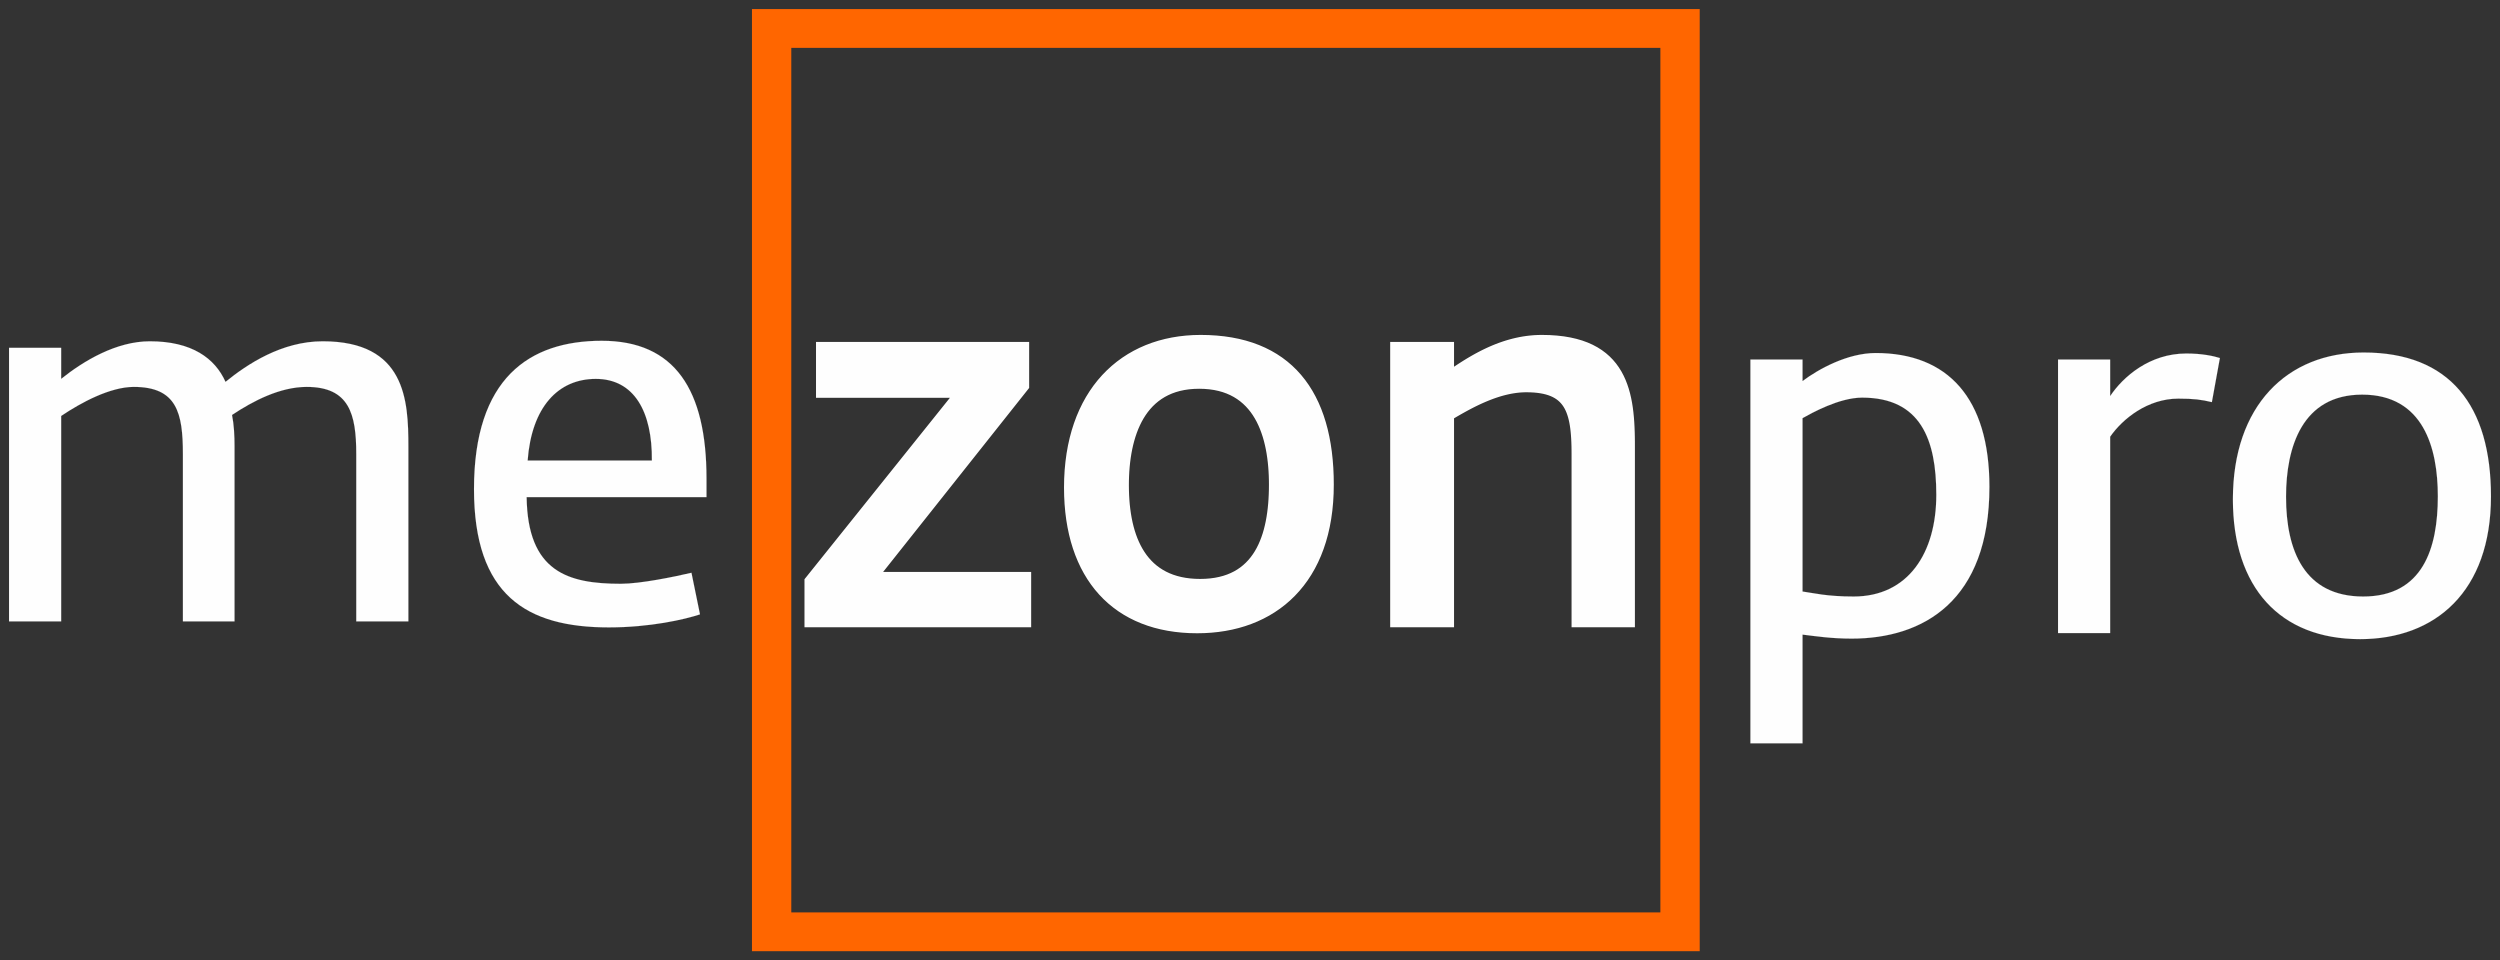 <?xml version="1.0" encoding="UTF-8"?> <svg xmlns="http://www.w3.org/2000/svg" viewBox="6191.043 4978.479 276.272 106.119"><rect x="6191.043" y="4978.479" width="276.272" height="106.119" fill="#333333" stroke="none"/><path fill="#FEFEFE" stroke="none" fill-opacity="1" stroke-width="1" stroke-opacity="1" clip-rule="evenodd" text-rendering="geometricprecision" fill-rule="nonzero" id="tSvg11300eba0b7" d="M 6384.479 5060.624 C 6386.399 5060.624 6388.318 5060.624 6390.238 5060.624 C 6390.238 5056.618 6390.238 5052.613 6390.238 5048.608 C 6391.623 5048.774 6393.394 5049.051 6395.664 5049.051 C 6403.582 5049.051 6410.89 5044.898 6410.89 5032.274 C 6410.89 5022.475 6406.295 5017.492 6398.322 5017.492 C 6395.221 5017.492 6392.009 5019.263 6390.238 5020.591 C 6390.238 5019.798 6390.238 5019.004 6390.238 5018.211 C 6388.318 5018.211 6386.399 5018.211 6384.479 5018.211C 6384.479 5032.349 6384.479 5046.486 6384.479 5060.624Z M 6395.886 5044.401 C 6392.896 5044.401 6391.455 5044.013 6390.238 5043.847 C 6390.238 5037.461 6390.238 5031.075 6390.238 5024.689 C 6391.234 5024.135 6394.279 5022.418 6396.827 5022.418 C 6403.305 5022.418 6405.022 5027.07 6405.022 5033.161C 6405.022 5039.583 6401.921 5044.401 6395.886 5044.401Z M 6418.475 5048.442 C 6420.395 5048.442 6422.315 5048.442 6424.234 5048.442 C 6424.234 5041.207 6424.234 5033.973 6424.234 5026.738 C 6425.619 5024.745 6428.387 5022.529 6431.765 5022.529 C 6433.481 5022.529 6434.312 5022.64 6435.474 5022.917 C 6435.769 5021.293 6436.065 5019.669 6436.36 5018.044 C 6435.64 5017.823 6434.422 5017.546 6432.65 5017.546 C 6428.609 5017.546 6425.674 5020.094 6424.234 5022.253 C 6424.234 5020.905 6424.234 5019.558 6424.234 5018.211 C 6422.315 5018.211 6420.395 5018.211 6418.475 5018.211C 6418.475 5028.288 6418.475 5038.365 6418.475 5048.442Z M 6451.863 5049.107 C 6460.169 5049.107 6466.315 5043.847 6466.315 5033.326 C 6466.315 5023.304 6461.774 5017.435 6452.251 5017.435 C 6443.779 5017.435 6437.799 5023.304 6437.799 5033.658C 6437.799 5043.404 6443.004 5049.107 6451.863 5049.107Z M 6452.196 5044.401 C 6445.717 5044.401 6443.669 5039.361 6443.669 5033.382 C 6443.669 5027.901 6445.44 5022.087 6452.085 5022.087 C 6458.839 5022.087 6460.446 5027.956 6460.446 5033.326C 6460.446 5039.084 6458.785 5044.401 6452.196 5044.401Z"></path><path fill="none" stroke="#FEFEFE" fill-opacity="1" stroke-width="0.008" stroke-opacity="1" clip-rule="evenodd" stroke-miterlimit="22.926" text-rendering="geometricprecision" id="tSvgb2c2238edc" fill-rule="nonzero" d="M 6384.479 5060.624 C 6386.399 5060.624 6388.318 5060.624 6390.238 5060.624 C 6390.238 5056.618 6390.238 5052.613 6390.238 5048.608 C 6391.623 5048.774 6393.394 5049.051 6395.664 5049.051 C 6403.582 5049.051 6410.89 5044.898 6410.89 5032.274 C 6410.89 5022.475 6406.295 5017.492 6398.322 5017.492 C 6395.221 5017.492 6392.009 5019.263 6390.238 5020.591 C 6390.238 5019.798 6390.238 5019.004 6390.238 5018.211 C 6388.318 5018.211 6386.399 5018.211 6384.479 5018.211C 6384.479 5032.349 6384.479 5046.486 6384.479 5060.624Z M 6395.886 5044.401 C 6392.896 5044.401 6391.455 5044.013 6390.238 5043.847 C 6390.238 5037.461 6390.238 5031.075 6390.238 5024.689 C 6391.234 5024.135 6394.279 5022.418 6396.827 5022.418 C 6403.305 5022.418 6405.022 5027.07 6405.022 5033.161C 6405.022 5039.583 6401.921 5044.401 6395.886 5044.401Z M 6418.475 5048.442 C 6420.395 5048.442 6422.315 5048.442 6424.234 5048.442 C 6424.234 5041.207 6424.234 5033.973 6424.234 5026.738 C 6425.619 5024.745 6428.387 5022.529 6431.765 5022.529 C 6433.481 5022.529 6434.312 5022.64 6435.474 5022.917 C 6435.769 5021.293 6436.065 5019.669 6436.36 5018.044 C 6435.64 5017.823 6434.422 5017.546 6432.65 5017.546 C 6428.609 5017.546 6425.674 5020.094 6424.234 5022.253 C 6424.234 5020.905 6424.234 5019.558 6424.234 5018.211 C 6422.315 5018.211 6420.395 5018.211 6418.475 5018.211C 6418.475 5028.288 6418.475 5038.365 6418.475 5048.442Z M 6451.863 5049.107 C 6460.169 5049.107 6466.315 5043.847 6466.315 5033.326 C 6466.315 5023.304 6461.774 5017.435 6452.251 5017.435 C 6443.779 5017.435 6437.799 5023.304 6437.799 5033.658C 6437.799 5043.404 6443.004 5049.107 6451.863 5049.107Z M 6452.196 5044.401 C 6445.717 5044.401 6443.669 5039.361 6443.669 5033.382 C 6443.669 5027.901 6445.44 5022.087 6452.085 5022.087 C 6458.839 5022.087 6460.446 5027.956 6460.446 5033.326C 6460.446 5039.084 6458.785 5044.401 6452.196 5044.401Z"></path><path fill="#FF6600" stroke="none" fill-opacity="1" stroke-width="1" stroke-opacity="1" clip-rule="evenodd" text-rendering="geometricprecision" fill-rule="nonzero" id="tSvg1834c71f17e" d="M 6376.702 4983.772 C 6343.24 4983.772 6309.778 4983.772 6276.315 4983.772 C 6276.315 4982.341 6276.315 4980.91 6276.315 4979.479 C 6309.778 4979.479 6343.24 4979.479 6376.702 4979.479 C 6377.427 4980.194 6378.151 4980.91 6378.876 4981.626C 6378.151 4982.341 6377.427 4983.057 6376.702 4983.772Z M 6376.702 4979.479 C 6377.427 4979.479 6378.151 4979.479 6378.876 4979.479 C 6378.876 4980.194 6378.876 4980.91 6378.876 4981.626C 6378.151 4980.91 6377.427 4980.194 6376.702 4979.479Z M 6374.529 5081.451 C 6374.529 5048.176 6374.529 5014.901 6374.529 4981.626 C 6375.978 4981.626 6377.427 4981.626 6378.876 4981.626 C 6378.876 5014.901 6378.876 5048.176 6378.876 5081.451 C 6378.151 5082.167 6377.427 5082.882 6376.702 5083.598C 6375.978 5082.882 6375.254 5082.167 6374.529 5081.451Z M 6378.876 5081.451 C 6378.876 5082.167 6378.876 5082.882 6378.876 5083.598 C 6378.151 5083.598 6377.427 5083.598 6376.702 5083.598C 6377.427 5082.882 6378.151 5082.167 6378.876 5081.451Z M 6276.315 5079.304 C 6309.778 5079.304 6343.24 5079.304 6376.702 5079.304 C 6376.702 5080.735 6376.702 5082.167 6376.702 5083.598 C 6343.24 5083.598 6309.778 5083.598 6276.315 5083.598 C 6275.591 5082.882 6274.867 5082.167 6274.142 5081.451C 6274.867 5080.735 6275.591 5080.02 6276.315 5079.304Z M 6276.315 5083.598 C 6275.591 5083.598 6274.867 5083.598 6274.142 5083.598 C 6274.142 5082.882 6274.142 5082.167 6274.142 5081.451C 6274.867 5082.167 6275.591 5082.882 6276.315 5083.598Z M 6278.488 4981.626 C 6278.488 5014.901 6278.488 5048.176 6278.488 5081.451 C 6277.04 5081.451 6275.591 5081.451 6274.142 5081.451 C 6274.142 5048.176 6274.142 5014.901 6274.142 4981.626 C 6274.867 4980.91 6275.591 4980.194 6276.315 4979.479C 6277.04 4980.194 6277.764 4980.91 6278.488 4981.626Z M 6274.142 4981.626 C 6274.142 4980.91 6274.142 4980.194 6274.142 4979.479 C 6274.867 4979.479 6275.591 4979.479 6276.315 4979.479C 6275.591 4980.194 6274.867 4980.91 6274.142 4981.626Z"></path><path fill="#FEFEFE" stroke="none" fill-opacity="1" stroke-width="1" stroke-opacity="1" clip-rule="evenodd" text-rendering="geometricprecision" fill-rule="nonzero" id="tSvg960cb02d85" d="M 6192.043 5047.146 C 6193.963 5047.146 6195.882 5047.146 6197.802 5047.146 C 6197.802 5039.579 6197.802 5032.012 6197.802 5024.446 C 6200.016 5022.95 6203.228 5021.234 6205.83 5021.234 C 6210.592 5021.234 6211.256 5024.113 6211.256 5028.653 C 6211.256 5034.817 6211.256 5040.982 6211.256 5047.146 C 6213.157 5047.146 6215.059 5047.146 6216.96 5047.146 C 6216.96 5040.686 6216.96 5034.227 6216.96 5027.767 C 6216.96 5026.66 6216.904 5025.442 6216.683 5024.335 C 6219.008 5022.784 6221.998 5021.234 6224.933 5021.234 C 6229.639 5021.234 6230.414 5024.224 6230.414 5028.653 C 6230.414 5034.817 6230.414 5040.982 6230.414 5047.146 C 6232.333 5047.146 6234.252 5047.146 6236.172 5047.146 C 6236.172 5040.705 6236.172 5034.264 6236.172 5027.822 C 6236.172 5022.673 6235.84 5016.196 6226.704 5016.196 C 6222.164 5016.196 6218.343 5018.742 6215.964 5020.68 C 6214.8 5018.078 6212.253 5016.196 6207.602 5016.196 C 6203.893 5016.196 6200.293 5018.355 6197.802 5020.348 C 6197.802 5019.204 6197.802 5018.06 6197.802 5016.915 C 6195.882 5016.915 6193.963 5016.915 6192.043 5016.915C 6192.043 5026.992 6192.043 5037.069 6192.043 5047.146Z M 6258.32 5047.811 C 6262.915 5047.811 6266.735 5046.924 6268.397 5046.371 C 6268.083 5044.839 6267.769 5043.307 6267.455 5041.775 C 6265.573 5042.218 6261.808 5042.994 6259.648 5042.994 C 6253.779 5042.994 6249.35 5041.664 6249.239 5033.415 C 6255.865 5033.415 6262.491 5033.415 6269.116 5033.415 C 6269.116 5032.732 6269.116 5032.049 6269.116 5031.366 C 6269.116 5021.566 6265.628 5016.14 6257.545 5016.14 C 6249.516 5016.14 6243.425 5020.292 6243.425 5032.529C 6243.425 5044.267 6249.239 5047.811 6258.32 5047.811Z M 6249.35 5029.373 C 6249.793 5023.449 6252.728 5020.348 6256.88 5020.348 C 6261.144 5020.348 6263.137 5024.002 6263.082 5029.373C 6258.505 5029.373 6253.927 5029.373 6249.35 5029.373Z"></path><path fill="none" stroke="#FEFEFE" fill-opacity="1" stroke-width="0.008" stroke-opacity="1" clip-rule="evenodd" stroke-miterlimit="22.926" text-rendering="geometricprecision" id="tSvgf393b8f3db" fill-rule="nonzero" d="M 6192.043 5047.146 C 6193.963 5047.146 6195.882 5047.146 6197.802 5047.146 C 6197.802 5039.579 6197.802 5032.012 6197.802 5024.446 C 6200.016 5022.95 6203.228 5021.234 6205.83 5021.234 C 6210.592 5021.234 6211.256 5024.113 6211.256 5028.653 C 6211.256 5034.817 6211.256 5040.982 6211.256 5047.146 C 6213.157 5047.146 6215.059 5047.146 6216.96 5047.146 C 6216.96 5040.686 6216.96 5034.227 6216.96 5027.767 C 6216.96 5026.66 6216.904 5025.442 6216.683 5024.335 C 6219.008 5022.784 6221.998 5021.234 6224.933 5021.234 C 6229.639 5021.234 6230.414 5024.224 6230.414 5028.653 C 6230.414 5034.817 6230.414 5040.982 6230.414 5047.146 C 6232.333 5047.146 6234.252 5047.146 6236.172 5047.146 C 6236.172 5040.705 6236.172 5034.264 6236.172 5027.822 C 6236.172 5022.673 6235.84 5016.196 6226.704 5016.196 C 6222.164 5016.196 6218.343 5018.742 6215.964 5020.68 C 6214.8 5018.078 6212.253 5016.196 6207.602 5016.196 C 6203.893 5016.196 6200.293 5018.355 6197.802 5020.348 C 6197.802 5019.204 6197.802 5018.06 6197.802 5016.915 C 6195.882 5016.915 6193.963 5016.915 6192.043 5016.915C 6192.043 5026.992 6192.043 5037.069 6192.043 5047.146Z M 6258.32 5047.811 C 6262.915 5047.811 6266.735 5046.924 6268.397 5046.371 C 6268.083 5044.839 6267.769 5043.307 6267.455 5041.775 C 6265.573 5042.218 6261.808 5042.994 6259.648 5042.994 C 6253.779 5042.994 6249.35 5041.664 6249.239 5033.415 C 6255.865 5033.415 6262.491 5033.415 6269.116 5033.415 C 6269.116 5032.732 6269.116 5032.049 6269.116 5031.366 C 6269.116 5021.566 6265.628 5016.14 6257.545 5016.14 C 6249.516 5016.14 6243.425 5020.292 6243.425 5032.529C 6243.425 5044.267 6249.239 5047.811 6258.32 5047.811Z M 6249.35 5029.373 C 6249.793 5023.449 6252.728 5020.348 6256.88 5020.348 C 6261.144 5020.348 6263.137 5024.002 6263.082 5029.373C 6258.505 5029.373 6253.927 5029.373 6249.35 5029.373Z"></path><path fill="#FEFEFE" stroke="none" fill-opacity="1" stroke-width="1" stroke-opacity="1" clip-rule="evenodd" text-rendering="geometricprecision" fill-rule="nonzero" id="tSvga5651e1868" d="M 6280.594 5047.146 C 6288.512 5047.146 6296.43 5047.146 6304.347 5047.146 C 6304.347 5045.54 6304.347 5043.935 6304.347 5042.329 C 6298.663 5042.329 6292.978 5042.329 6287.294 5042.329 C 6292.904 5035.26 6298.515 5028.191 6304.125 5021.123 C 6304.125 5019.72 6304.125 5018.318 6304.125 5016.915 C 6296.706 5016.915 6289.287 5016.915 6281.868 5016.915 C 6281.868 5018.539 6281.868 5020.163 6281.868 5021.787 C 6287.036 5021.787 6292.203 5021.787 6297.371 5021.787 C 6291.779 5028.764 6286.186 5035.74 6280.594 5042.717C 6280.594 5044.193 6280.594 5045.67 6280.594 5047.146Z M 6323.339 5047.811 C 6331.645 5047.811 6337.79 5042.551 6337.79 5032.031 C 6337.79 5022.008 6333.25 5016.14 6323.726 5016.14 C 6315.254 5016.14 6309.275 5022.008 6309.275 5032.363C 6309.275 5042.108 6314.48 5047.811 6323.339 5047.811Z M 6323.672 5043.105 C 6317.193 5043.105 6315.145 5038.066 6315.145 5032.086 C 6315.145 5026.605 6316.916 5020.791 6323.561 5020.791 C 6330.315 5020.791 6331.921 5026.66 6331.921 5032.031C 6331.921 5037.788 6330.26 5043.105 6323.672 5043.105Z M 6345.319 5047.146 C 6347.239 5047.146 6349.159 5047.146 6351.078 5047.146 C 6351.078 5039.542 6351.078 5031.938 6351.078 5024.335 C 6353.237 5023.061 6356.449 5021.179 6359.716 5021.179 C 6364.588 5021.179 6365.363 5023.725 6365.363 5028.653 C 6365.363 5034.817 6365.363 5040.982 6365.363 5047.146 C 6367.264 5047.146 6369.165 5047.146 6371.066 5047.146 C 6371.066 5040.705 6371.066 5034.264 6371.066 5027.822 C 6371.066 5022.119 6370.512 5016.14 6361.432 5016.14 C 6357.113 5016.14 6353.625 5018.465 6351.078 5020.237 C 6351.078 5019.13 6351.078 5018.023 6351.078 5016.915 C 6349.159 5016.915 6347.239 5016.915 6345.319 5016.915C 6345.319 5026.992 6345.319 5037.069 6345.319 5047.146Z"></path><path fill="#FEFEFE" stroke="none" fill-opacity="1" stroke-width="1" stroke-opacity="1" clip-rule="evenodd" text-rendering="geometricprecision" id="tSvg13287863b45" fill-rule="nonzero" d="M 6304.347 5047.795 C 6296.43 5047.795 6288.512 5047.795 6280.594 5047.795 C 6280.594 5047.362 6280.594 5046.93 6280.594 5046.497 C 6288.512 5046.497 6296.43 5046.497 6304.347 5046.497 C 6304.564 5046.713 6304.78 5046.93 6304.996 5047.146C 6304.78 5047.362 6304.564 5047.579 6304.347 5047.795Z M 6304.996 5047.146 C 6304.996 5047.362 6304.996 5047.579 6304.996 5047.795 C 6304.78 5047.795 6304.564 5047.795 6304.347 5047.795C 6304.564 5047.579 6304.78 5047.362 6304.996 5047.146Z M 6304.996 5042.329 C 6304.996 5043.935 6304.996 5045.54 6304.996 5047.146 C 6304.564 5047.146 6304.131 5047.146 6303.698 5047.146 C 6303.698 5045.54 6303.698 5043.935 6303.698 5042.329 C 6303.915 5042.113 6304.131 5041.896 6304.347 5041.68C 6304.564 5041.896 6304.78 5042.113 6304.996 5042.329Z M 6304.347 5041.68 C 6304.564 5041.68 6304.78 5041.68 6304.996 5041.68 C 6304.996 5041.896 6304.996 5042.113 6304.996 5042.329C 6304.78 5042.113 6304.564 5041.896 6304.347 5041.68Z M 6287.294 5041.68 C 6292.978 5041.68 6298.663 5041.68 6304.347 5041.68 C 6304.347 5042.113 6304.347 5042.545 6304.347 5042.978 C 6298.663 5042.978 6292.978 5042.978 6287.294 5042.978 C 6287.124 5042.627 6286.955 5042.276 6286.785 5041.925C 6286.955 5041.844 6287.124 5041.762 6287.294 5041.68Z M 6287.294 5042.978 C 6286.846 5042.978 6286.398 5042.978 6285.95 5042.978 C 6286.228 5042.627 6286.507 5042.276 6286.785 5041.925C 6286.955 5042.276 6287.124 5042.627 6287.294 5042.978Z M 6304.634 5021.526 C 6299.023 5028.595 6293.413 5035.664 6287.802 5042.733 C 6287.463 5042.464 6287.124 5042.195 6286.785 5041.925 C 6292.396 5034.857 6298.006 5027.788 6303.617 5020.719 C 6304.003 5020.854 6304.389 5020.988 6304.774 5021.123C 6304.728 5021.257 6304.681 5021.392 6304.634 5021.526Z M 6304.774 5021.123 C 6304.774 5021.198 6304.774 5021.274 6304.774 5021.349 C 6304.728 5021.408 6304.681 5021.467 6304.634 5021.526C 6304.681 5021.392 6304.728 5021.257 6304.774 5021.123Z M 6304.774 5016.915 C 6304.774 5018.318 6304.774 5019.72 6304.774 5021.123 C 6304.342 5021.123 6303.909 5021.123 6303.476 5021.123 C 6303.476 5019.72 6303.476 5018.318 6303.476 5016.915 C 6303.693 5016.699 6303.909 5016.483 6304.125 5016.266C 6304.342 5016.483 6304.558 5016.699 6304.774 5016.915Z M 6304.125 5016.266 C 6304.342 5016.266 6304.558 5016.266 6304.774 5016.266 C 6304.774 5016.483 6304.774 5016.699 6304.774 5016.915C 6304.558 5016.699 6304.342 5016.483 6304.125 5016.266Z M 6281.868 5016.266 C 6289.287 5016.266 6296.706 5016.266 6304.125 5016.266 C 6304.125 5016.699 6304.125 5017.132 6304.125 5017.564 C 6296.706 5017.564 6289.287 5017.564 6281.868 5017.564 C 6281.652 5017.348 6281.435 5017.132 6281.219 5016.915C 6281.435 5016.699 6281.652 5016.483 6281.868 5016.266Z M 6281.219 5016.915 C 6281.219 5016.699 6281.219 5016.483 6281.219 5016.266 C 6281.435 5016.266 6281.652 5016.266 6281.868 5016.266C 6281.652 5016.483 6281.435 5016.699 6281.219 5016.915Z M 6281.219 5021.787 C 6281.219 5020.163 6281.219 5018.539 6281.219 5016.915 C 6281.652 5016.915 6282.084 5016.915 6282.517 5016.915 C 6282.517 5018.539 6282.517 5020.163 6282.517 5021.787 C 6282.301 5022.004 6282.084 5022.22 6281.868 5022.436C 6281.652 5022.22 6281.435 5022.004 6281.219 5021.787Z M 6281.868 5022.436 C 6281.652 5022.436 6281.435 5022.436 6281.219 5022.436 C 6281.219 5022.22 6281.219 5022.004 6281.219 5021.787C 6281.435 5022.004 6281.652 5022.22 6281.868 5022.436Z M 6297.371 5022.436 C 6292.203 5022.436 6287.036 5022.436 6281.868 5022.436 C 6281.868 5022.004 6281.868 5021.571 6281.868 5021.139 C 6287.036 5021.139 6292.203 5021.139 6297.371 5021.139 C 6297.54 5021.49 6297.709 5021.842 6297.878 5022.193C 6297.709 5022.274 6297.54 5022.355 6297.371 5022.436Z M 6297.371 5021.139 C 6297.822 5021.139 6298.273 5021.139 6298.723 5021.139 C 6298.441 5021.49 6298.16 5021.842 6297.878 5022.193C 6297.709 5021.842 6297.54 5021.49 6297.371 5021.139Z M 6280.088 5042.311 C 6285.68 5035.335 6291.272 5028.358 6296.864 5021.382 C 6297.202 5021.652 6297.54 5021.923 6297.878 5022.193 C 6292.285 5029.17 6286.693 5036.146 6281.101 5043.123 C 6280.716 5042.987 6280.33 5042.852 6279.945 5042.717C 6279.993 5042.582 6280.04 5042.446 6280.088 5042.311Z M 6279.945 5042.717 C 6279.945 5042.641 6279.945 5042.565 6279.945 5042.488 C 6279.993 5042.429 6280.04 5042.37 6280.088 5042.311C 6280.04 5042.446 6279.993 5042.582 6279.945 5042.717Z M 6279.945 5047.146 C 6279.945 5045.67 6279.945 5044.193 6279.945 5042.717 C 6280.378 5042.717 6280.811 5042.717 6281.243 5042.717 C 6281.243 5044.193 6281.243 5045.67 6281.243 5047.146 C 6281.027 5047.362 6280.811 5047.579 6280.594 5047.795C 6280.378 5047.579 6280.162 5047.362 6279.945 5047.146Z M 6280.594 5047.795 C 6280.378 5047.795 6280.162 5047.795 6279.945 5047.795 C 6279.945 5047.579 6279.945 5047.362 6279.945 5047.146C 6280.162 5047.362 6280.378 5047.579 6280.594 5047.795Z M 6337.141 5032.031 C 6337.574 5032.031 6338.006 5032.031 6338.439 5032.031 C 6338.439 5032.031 6338.439 5032.031 6338.439 5032.031 C 6338.433 5032.362 6338.427 5032.694 6338.421 5033.026 C 6338.403 5033.348 6338.384 5033.669 6338.366 5033.991 C 6338.336 5034.303 6338.306 5034.615 6338.276 5034.926 C 6338.234 5035.228 6338.193 5035.53 6338.151 5035.832 C 6338.098 5036.124 6338.044 5036.416 6337.991 5036.708 C 6337.927 5036.989 6337.862 5037.271 6337.798 5037.553 C 6337.722 5037.825 6337.646 5038.097 6337.571 5038.368 C 6337.484 5038.63 6337.398 5038.892 6337.311 5039.153 C 6337.214 5039.405 6337.117 5039.656 6337.02 5039.908 C 6336.912 5040.149 6336.805 5040.39 6336.697 5040.632 C 6336.579 5040.863 6336.462 5041.094 6336.344 5041.325 C 6336.216 5041.546 6336.088 5041.766 6335.96 5041.987 C 6335.823 5042.197 6335.685 5042.408 6335.548 5042.618 C 6335.401 5042.818 6335.254 5043.017 6335.107 5043.217 C 6334.951 5043.406 6334.795 5043.595 6334.638 5043.784 C 6334.473 5043.963 6334.308 5044.142 6334.143 5044.32 C 6333.969 5044.488 6333.796 5044.655 6333.622 5044.823 C 6333.44 5044.98 6333.258 5045.137 6333.076 5045.294 C 6332.886 5045.44 6332.696 5045.586 6332.505 5045.732 C 6332.308 5045.867 6332.11 5046.002 6331.913 5046.137 C 6331.708 5046.262 6331.503 5046.386 6331.298 5046.51 C 6331.086 5046.624 6330.874 5046.737 6330.662 5046.85 C 6330.443 5046.952 6330.224 5047.055 6330.005 5047.157 C 6329.78 5047.249 6329.555 5047.341 6329.33 5047.432 C 6329.099 5047.513 6328.867 5047.593 6328.636 5047.674 C 6328.399 5047.744 6328.162 5047.814 6327.925 5047.883 C 6327.682 5047.942 6327.44 5048.001 6327.197 5048.06 C 6326.949 5048.108 6326.701 5048.156 6326.453 5048.204 C 6326.2 5048.242 6325.948 5048.279 6325.695 5048.316 C 6325.438 5048.343 6325.18 5048.37 6324.923 5048.396 C 6324.661 5048.412 6324.399 5048.428 6324.137 5048.444 C 6323.871 5048.449 6323.605 5048.455 6323.339 5048.46 C 6323.339 5048.027 6323.339 5047.595 6323.339 5047.162 C 6323.587 5047.157 6323.836 5047.152 6324.085 5047.147 C 6324.329 5047.132 6324.573 5047.117 6324.817 5047.102 C 6325.056 5047.078 6325.295 5047.053 6325.533 5047.028 C 6325.767 5046.994 6326.001 5046.959 6326.235 5046.924 C 6326.463 5046.88 6326.692 5046.836 6326.921 5046.792 C 6327.143 5046.737 6327.366 5046.683 6327.588 5046.629 C 6327.805 5046.565 6328.022 5046.502 6328.239 5046.438 C 6328.45 5046.364 6328.661 5046.291 6328.872 5046.217 C 6329.076 5046.134 6329.281 5046.051 6329.486 5045.968 C 6329.684 5045.875 6329.882 5045.782 6330.08 5045.69 C 6330.272 5045.587 6330.463 5045.485 6330.655 5045.382 C 6330.84 5045.27 6331.025 5045.158 6331.21 5045.046 C 6331.388 5044.924 6331.566 5044.803 6331.744 5044.681 C 6331.914 5044.55 6332.085 5044.419 6332.256 5044.287 C 6332.419 5044.146 6332.583 5044.005 6332.747 5043.864 C 6332.903 5043.713 6333.059 5043.563 6333.215 5043.412 C 6333.364 5043.251 6333.512 5043.091 6333.661 5042.93 C 6333.801 5042.76 6333.942 5042.589 6334.083 5042.419 C 6334.216 5042.239 6334.348 5042.058 6334.481 5041.878 C 6334.606 5041.688 6334.73 5041.497 6334.855 5041.307 C 6334.971 5041.106 6335.087 5040.906 6335.203 5040.705 C 6335.31 5040.494 6335.418 5040.284 6335.525 5040.073 C 6335.624 5039.852 6335.722 5039.631 6335.821 5039.41 C 6335.91 5039.178 6336 5038.947 6336.089 5038.716 C 6336.169 5038.474 6336.249 5038.233 6336.329 5037.991 C 6336.399 5037.739 6336.469 5037.486 6336.539 5037.234 C 6336.599 5036.972 6336.659 5036.709 6336.719 5036.446 C 6336.769 5036.173 6336.819 5035.9 6336.869 5035.627 C 6336.908 5035.343 6336.947 5035.059 6336.986 5034.775 C 6337.015 5034.481 6337.043 5034.187 6337.072 5033.892 C 6337.089 5033.587 6337.107 5033.283 6337.124 5032.978 C 6337.13 5032.662 6337.135 5032.346 6337.141 5032.031C 6337.141 5032.031 6337.141 5032.031 6337.141 5032.031Z M 6323.726 5016.789 C 6323.726 5016.356 6323.726 5015.923 6323.726 5015.491 C 6323.726 5015.491 6323.726 5015.491 6323.726 5015.491 C 6324.028 5015.496 6324.329 5015.502 6324.63 5015.508 C 6324.922 5015.526 6325.214 5015.543 6325.506 5015.561 C 6325.789 5015.59 6326.072 5015.619 6326.355 5015.649 C 6326.629 5015.69 6326.902 5015.731 6327.176 5015.772 C 6327.44 5015.824 6327.705 5015.877 6327.969 5015.929 C 6328.225 5015.994 6328.48 5016.058 6328.735 5016.122 C 6328.981 5016.198 6329.227 5016.273 6329.473 5016.349 C 6329.71 5016.436 6329.946 5016.524 6330.183 5016.611 C 6330.41 5016.709 6330.637 5016.808 6330.864 5016.906 C 6331.082 5017.016 6331.3 5017.126 6331.518 5017.236 C 6331.726 5017.357 6331.934 5017.478 6332.142 5017.6 C 6332.341 5017.732 6332.539 5017.864 6332.738 5017.996 C 6332.926 5018.139 6333.115 5018.282 6333.304 5018.426 C 6333.482 5018.579 6333.661 5018.733 6333.84 5018.887 C 6334.009 5019.052 6334.178 5019.216 6334.347 5019.381 C 6334.505 5019.556 6334.664 5019.73 6334.823 5019.905 C 6334.972 5020.09 6335.121 5020.275 6335.269 5020.459 C 6335.408 5020.654 6335.547 5020.849 6335.685 5021.044 C 6335.814 5021.249 6335.943 5021.453 6336.071 5021.657 C 6336.19 5021.871 6336.309 5022.085 6336.427 5022.299 C 6336.536 5022.522 6336.644 5022.745 6336.753 5022.968 C 6336.852 5023.2 6336.951 5023.432 6337.05 5023.665 C 6337.139 5023.906 6337.228 5024.147 6337.317 5024.388 C 6337.396 5024.637 6337.476 5024.887 6337.555 5025.137 C 6337.625 5025.395 6337.694 5025.653 6337.764 5025.912 C 6337.824 5026.179 6337.884 5026.446 6337.944 5026.712 C 6337.995 5026.988 6338.046 5027.263 6338.096 5027.538 C 6338.138 5027.821 6338.179 5028.105 6338.221 5028.388 C 6338.252 5028.68 6338.284 5028.971 6338.316 5029.263 C 6338.339 5029.562 6338.362 5029.862 6338.385 5030.162 C 6338.398 5030.469 6338.412 5030.777 6338.426 5031.085 C 6338.43 5031.4 6338.435 5031.715 6338.439 5032.031 C 6338.006 5032.031 6337.574 5032.031 6337.141 5032.031 C 6337.137 5031.728 6337.132 5031.425 6337.128 5031.122 C 6337.115 5030.828 6337.102 5030.534 6337.089 5030.239 C 6337.067 5029.954 6337.045 5029.668 6337.024 5029.383 C 6336.993 5029.106 6336.963 5028.829 6336.932 5028.552 C 6336.893 5028.284 6336.855 5028.017 6336.816 5027.749 C 6336.768 5027.49 6336.72 5027.232 6336.673 5026.973 C 6336.616 5026.723 6336.56 5026.473 6336.503 5026.224 C 6336.439 5025.983 6336.374 5025.743 6336.309 5025.502 C 6336.236 5025.271 6336.162 5025.04 6336.089 5024.809 C 6336.007 5024.587 6335.925 5024.365 6335.843 5024.143 C 6335.753 5023.931 6335.662 5023.719 6335.572 5023.506 C 6335.473 5023.304 6335.375 5023.101 6335.276 5022.898 C 6335.168 5022.705 6335.061 5022.511 6334.954 5022.318 C 6334.838 5022.134 6334.722 5021.95 6334.606 5021.766 C 6334.482 5021.592 6334.358 5021.417 6334.234 5021.243 C 6334.101 5021.078 6333.969 5020.913 6333.836 5020.749 C 6333.695 5020.593 6333.554 5020.438 6333.413 5020.282 C 6333.263 5020.136 6333.113 5019.991 6332.963 5019.845 C 6332.805 5019.708 6332.646 5019.572 6332.487 5019.435 C 6332.32 5019.308 6332.152 5019.181 6331.985 5019.054 C 6331.808 5018.936 6331.632 5018.819 6331.456 5018.701 C 6331.27 5018.593 6331.084 5018.485 6330.899 5018.377 C 6330.704 5018.279 6330.509 5018.18 6330.314 5018.082 C 6330.109 5017.993 6329.905 5017.905 6329.7 5017.816 C 6329.486 5017.737 6329.272 5017.658 6329.058 5017.579 C 6328.834 5017.51 6328.61 5017.441 6328.386 5017.373 C 6328.152 5017.314 6327.918 5017.255 6327.685 5017.196 C 6327.441 5017.148 6327.197 5017.099 6326.954 5017.051 C 6326.7 5017.013 6326.446 5016.975 6326.193 5016.937 C 6325.929 5016.91 6325.665 5016.882 6325.401 5016.855 C 6325.127 5016.838 6324.853 5016.822 6324.579 5016.805 C 6324.295 5016.8 6324.01 5016.794 6323.726 5016.789C 6323.726 5016.789 6323.726 5016.789 6323.726 5016.789Z M 6309.924 5032.363 C 6309.491 5032.363 6309.058 5032.363 6308.626 5032.363 C 6308.626 5032.363 6308.626 5032.363 6308.626 5032.363 C 6308.632 5032.036 6308.637 5031.708 6308.643 5031.381 C 6308.661 5031.063 6308.679 5030.744 6308.696 5030.426 C 6308.726 5030.116 6308.755 5029.806 6308.785 5029.496 C 6308.825 5029.195 6308.866 5028.894 6308.907 5028.593 C 6308.959 5028.3 6309.011 5028.008 6309.063 5027.716 C 6309.126 5027.432 6309.189 5027.149 6309.252 5026.866 C 6309.326 5026.591 6309.4 5026.317 6309.474 5026.043 C 6309.558 5025.778 6309.643 5025.513 6309.728 5025.248 C 6309.823 5024.992 6309.918 5024.736 6310.013 5024.48 C 6310.119 5024.234 6310.224 5023.988 6310.33 5023.742 C 6310.446 5023.505 6310.561 5023.268 6310.677 5023.031 C 6310.803 5022.804 6310.928 5022.577 6311.054 5022.35 C 6311.189 5022.133 6311.325 5021.916 6311.46 5021.699 C 6311.605 5021.492 6311.75 5021.285 6311.894 5021.078 C 6312.049 5020.881 6312.203 5020.684 6312.357 5020.487 C 6312.52 5020.301 6312.684 5020.114 6312.847 5019.928 C 6313.019 5019.752 6313.191 5019.576 6313.363 5019.4 C 6313.544 5019.234 6313.724 5019.068 6313.905 5018.903 C 6314.094 5018.748 6314.283 5018.594 6314.472 5018.439 C 6314.669 5018.295 6314.866 5018.152 6315.063 5018.008 C 6315.267 5017.875 6315.472 5017.742 6315.676 5017.61 C 6315.889 5017.488 6316.101 5017.367 6316.313 5017.245 C 6316.532 5017.135 6316.752 5017.024 6316.971 5016.914 C 6317.197 5016.815 6317.424 5016.716 6317.65 5016.617 C 6317.883 5016.529 6318.115 5016.442 6318.348 5016.354 C 6318.588 5016.278 6318.827 5016.202 6319.066 5016.126 C 6319.311 5016.062 6319.556 5015.997 6319.801 5015.933 C 6320.052 5015.88 6320.303 5015.827 6320.554 5015.774 C 6320.811 5015.733 6321.067 5015.692 6321.324 5015.65 C 6321.586 5015.621 6321.848 5015.591 6322.11 5015.562 C 6322.377 5015.544 6322.644 5015.526 6322.911 5015.508 C 6323.183 5015.502 6323.455 5015.496 6323.726 5015.491 C 6323.726 5015.923 6323.726 5016.356 6323.726 5016.789 C 6323.473 5016.794 6323.221 5016.8 6322.968 5016.805 C 6322.72 5016.822 6322.473 5016.838 6322.226 5016.854 C 6321.984 5016.882 6321.742 5016.909 6321.5 5016.936 C 6321.264 5016.974 6321.028 5017.012 6320.791 5017.05 C 6320.561 5017.099 6320.331 5017.147 6320.1 5017.196 C 6319.876 5017.255 6319.652 5017.314 6319.428 5017.373 C 6319.21 5017.442 6318.991 5017.511 6318.773 5017.581 C 6318.562 5017.66 6318.35 5017.74 6318.138 5017.82 C 6317.933 5017.909 6317.728 5017.999 6317.523 5018.089 C 6317.325 5018.189 6317.126 5018.288 6316.928 5018.388 C 6316.736 5018.498 6316.545 5018.608 6316.353 5018.718 C 6316.168 5018.838 6315.984 5018.958 6315.799 5019.077 C 6315.621 5019.207 6315.444 5019.336 6315.266 5019.466 C 6315.096 5019.605 6314.926 5019.745 6314.755 5019.884 C 6314.592 5020.034 6314.429 5020.183 6314.266 5020.332 C 6314.111 5020.491 6313.955 5020.65 6313.8 5020.809 C 6313.652 5020.978 6313.505 5021.146 6313.357 5021.315 C 6313.217 5021.494 6313.078 5021.672 6312.938 5021.85 C 6312.806 5022.038 6312.675 5022.227 6312.543 5022.415 C 6312.42 5022.613 6312.296 5022.81 6312.173 5023.008 C 6312.058 5023.216 6311.943 5023.423 6311.829 5023.631 C 6311.722 5023.848 6311.616 5024.065 6311.51 5024.282 C 6311.413 5024.509 6311.316 5024.736 6311.219 5024.962 C 6311.131 5025.199 6311.043 5025.435 6310.955 5025.671 C 6310.876 5025.917 6310.798 5026.163 6310.719 5026.409 C 6310.651 5026.665 6310.582 5026.92 6310.513 5027.175 C 6310.454 5027.44 6310.395 5027.705 6310.336 5027.97 C 6310.287 5028.244 6310.238 5028.518 6310.189 5028.793 C 6310.151 5029.076 6310.113 5029.36 6310.074 5029.644 C 6310.047 5029.937 6310.019 5030.23 6309.991 5030.522 C 6309.974 5030.825 6309.957 5031.127 6309.941 5031.429 C 6309.935 5031.74 6309.929 5032.051 6309.924 5032.363C 6309.924 5032.363 6309.924 5032.363 6309.924 5032.363Z M 6323.339 5047.162 C 6323.339 5047.595 6323.339 5048.027 6323.339 5048.46 C 6323.339 5048.46 6323.339 5048.46 6323.339 5048.46 C 6323.056 5048.454 6322.774 5048.449 6322.492 5048.443 C 6322.217 5048.426 6321.942 5048.408 6321.666 5048.391 C 6321.398 5048.363 6321.13 5048.334 6320.862 5048.305 C 6320.6 5048.266 6320.339 5048.226 6320.078 5048.186 C 6319.824 5048.135 6319.57 5048.084 6319.316 5048.032 C 6319.069 5047.97 6318.823 5047.908 6318.576 5047.846 C 6318.337 5047.772 6318.098 5047.699 6317.859 5047.625 C 6317.627 5047.54 6317.396 5047.455 6317.165 5047.371 C 6316.941 5047.275 6316.717 5047.18 6316.494 5047.084 C 6316.278 5046.978 6316.063 5046.871 6315.847 5046.764 C 6315.64 5046.647 6315.433 5046.53 6315.225 5046.412 C 6315.026 5046.284 6314.827 5046.156 6314.628 5046.028 C 6314.438 5045.889 6314.248 5045.751 6314.058 5045.612 C 6313.876 5045.463 6313.695 5045.314 6313.513 5045.165 C 6313.341 5045.006 6313.168 5044.846 6312.995 5044.687 C 6312.832 5044.517 6312.668 5044.348 6312.505 5044.179 C 6312.351 5043.999 6312.196 5043.82 6312.042 5043.641 C 6311.897 5043.451 6311.753 5043.262 6311.608 5043.073 C 6311.472 5042.875 6311.337 5042.676 6311.202 5042.478 C 6311.076 5042.27 6310.95 5042.062 6310.825 5041.854 C 6310.709 5041.637 6310.592 5041.42 6310.476 5041.203 C 6310.37 5040.977 6310.264 5040.751 6310.158 5040.525 C 6310.062 5040.29 6309.965 5040.056 6309.869 5039.821 C 6309.783 5039.577 6309.696 5039.334 6309.61 5039.091 C 6309.533 5038.839 6309.457 5038.587 6309.38 5038.335 C 6309.314 5038.075 6309.247 5037.814 6309.181 5037.554 C 6309.125 5037.285 6309.068 5037.017 6309.012 5036.748 C 6308.966 5036.472 6308.92 5036.195 6308.873 5035.919 C 6308.837 5035.634 6308.801 5035.349 6308.765 5035.065 C 6308.739 5034.772 6308.714 5034.48 6308.688 5034.188 C 6308.672 5033.887 6308.657 5033.587 6308.641 5033.287 C 6308.636 5032.979 6308.631 5032.671 6308.626 5032.363 C 6309.058 5032.363 6309.491 5032.363 6309.924 5032.363 C 6309.929 5032.656 6309.933 5032.949 6309.938 5033.242 C 6309.953 5033.527 6309.968 5033.812 6309.983 5034.097 C 6310.007 5034.373 6310.032 5034.65 6310.056 5034.926 C 6310.09 5035.194 6310.124 5035.463 6310.158 5035.731 C 6310.201 5035.99 6310.245 5036.249 6310.288 5036.508 C 6310.341 5036.759 6310.393 5037.01 6310.446 5037.26 C 6310.507 5037.502 6310.569 5037.744 6310.631 5037.986 C 6310.701 5038.219 6310.772 5038.452 6310.843 5038.685 C 6310.922 5038.909 6311.002 5039.133 6311.082 5039.357 C 6311.17 5039.572 6311.258 5039.788 6311.347 5040.003 C 6311.443 5040.209 6311.54 5040.415 6311.637 5040.621 C 6311.742 5040.818 6311.848 5041.015 6311.953 5041.212 C 6312.067 5041.4 6312.18 5041.588 6312.294 5041.776 C 6312.416 5041.955 6312.538 5042.134 6312.66 5042.313 C 6312.79 5042.483 6312.92 5042.652 6313.05 5042.822 C 6313.188 5042.983 6313.326 5043.144 6313.465 5043.304 C 6313.611 5043.456 6313.757 5043.607 6313.903 5043.759 C 6314.057 5043.901 6314.211 5044.043 6314.366 5044.186 C 6314.528 5044.319 6314.69 5044.452 6314.852 5044.585 C 6315.022 5044.709 6315.192 5044.833 6315.362 5044.957 C 6315.54 5045.072 6315.719 5045.187 6315.897 5045.301 C 6316.083 5045.407 6316.269 5045.512 6316.455 5045.617 C 6316.649 5045.713 6316.843 5045.809 6317.037 5045.905 C 6317.239 5045.991 6317.441 5046.078 6317.643 5046.164 C 6317.853 5046.241 6318.062 5046.318 6318.272 5046.394 C 6318.49 5046.461 6318.708 5046.528 6318.926 5046.595 C 6319.152 5046.652 6319.377 5046.709 6319.603 5046.766 C 6319.836 5046.813 6320.07 5046.861 6320.304 5046.908 C 6320.545 5046.945 6320.786 5046.981 6321.028 5047.018 C 6321.277 5047.045 6321.526 5047.071 6321.775 5047.098 C 6322.032 5047.114 6322.289 5047.13 6322.546 5047.146 C 6322.81 5047.151 6323.074 5047.156 6323.339 5047.162C 6323.339 5047.162 6323.339 5047.162 6323.339 5047.162Z M 6314.496 5032.086 C 6314.928 5032.086 6315.361 5032.086 6315.794 5032.086 C 6315.794 5032.086 6315.794 5032.086 6315.794 5032.086 C 6315.796 5032.267 6315.798 5032.448 6315.8 5032.629 C 6315.806 5032.808 6315.812 5032.987 6315.818 5033.166 C 6315.828 5033.342 6315.838 5033.518 6315.848 5033.694 C 6315.862 5033.867 6315.877 5034.04 6315.891 5034.214 C 6315.91 5034.384 6315.929 5034.554 6315.948 5034.724 C 6315.971 5034.89 6315.994 5035.057 6316.018 5035.223 C 6316.046 5035.386 6316.074 5035.549 6316.102 5035.712 C 6316.134 5035.871 6316.167 5036.03 6316.199 5036.189 C 6316.237 5036.343 6316.274 5036.498 6316.311 5036.652 C 6316.354 5036.803 6316.396 5036.953 6316.438 5037.103 C 6316.486 5037.248 6316.533 5037.394 6316.58 5037.539 C 6316.633 5037.679 6316.685 5037.819 6316.737 5037.96 C 6316.794 5038.095 6316.852 5038.23 6316.91 5038.365 C 6316.972 5038.494 6317.035 5038.624 6317.098 5038.754 C 6317.165 5038.878 6317.233 5039.002 6317.301 5039.126 C 6317.374 5039.244 6317.447 5039.362 6317.521 5039.481 C 6317.599 5039.593 6317.678 5039.705 6317.756 5039.817 C 6317.84 5039.923 6317.924 5040.029 6318.009 5040.135 C 6318.098 5040.235 6318.188 5040.335 6318.278 5040.435 C 6318.374 5040.529 6318.469 5040.623 6318.565 5040.717 C 6318.667 5040.804 6318.768 5040.891 6318.87 5040.979 C 6318.978 5041.059 6319.086 5041.14 6319.194 5041.221 C 6319.308 5041.295 6319.423 5041.369 6319.538 5041.443 C 6319.659 5041.511 6319.78 5041.579 6319.902 5041.646 C 6320.031 5041.707 6320.159 5041.767 6320.288 5041.828 C 6320.424 5041.882 6320.56 5041.935 6320.696 5041.989 C 6320.84 5042.035 6320.984 5042.081 6321.128 5042.127 C 6321.281 5042.166 6321.433 5042.204 6321.585 5042.243 C 6321.745 5042.273 6321.906 5042.304 6322.067 5042.334 C 6322.236 5042.356 6322.405 5042.379 6322.574 5042.401 C 6322.753 5042.414 6322.931 5042.428 6323.109 5042.442 C 6323.297 5042.446 6323.484 5042.451 6323.672 5042.456 C 6323.672 5042.888 6323.672 5043.321 6323.672 5043.754 C 6323.462 5043.748 6323.253 5043.743 6323.044 5043.738 C 6322.843 5043.723 6322.642 5043.707 6322.441 5043.692 C 6322.248 5043.667 6322.055 5043.641 6321.862 5043.616 C 6321.676 5043.581 6321.49 5043.546 6321.305 5043.51 C 6321.127 5043.465 6320.949 5043.42 6320.771 5043.375 C 6320.601 5043.321 6320.431 5043.266 6320.261 5043.212 C 6320.099 5043.148 6319.936 5043.084 6319.774 5043.02 C 6319.619 5042.947 6319.465 5042.874 6319.31 5042.801 C 6319.163 5042.72 6319.016 5042.638 6318.869 5042.556 C 6318.73 5042.466 6318.591 5042.376 6318.452 5042.286 C 6318.321 5042.188 6318.189 5042.089 6318.058 5041.991 C 6317.935 5041.885 6317.811 5041.779 6317.688 5041.673 C 6317.572 5041.56 6317.456 5041.447 6317.341 5041.333 C 6317.233 5041.213 6317.125 5041.093 6317.017 5040.973 C 6316.917 5040.847 6316.816 5040.72 6316.715 5040.593 C 6316.622 5040.46 6316.529 5040.328 6316.436 5040.195 C 6316.351 5040.056 6316.265 5039.918 6316.179 5039.779 C 6316.1 5039.636 6316.022 5039.492 6315.943 5039.348 C 6315.871 5039.199 6315.799 5039.05 6315.727 5038.901 C 6315.662 5038.748 6315.596 5038.594 6315.531 5038.44 C 6315.472 5038.282 6315.413 5038.124 6315.354 5037.966 C 6315.301 5037.804 6315.249 5037.642 6315.196 5037.479 C 6315.149 5037.313 6315.103 5037.147 6315.056 5036.981 C 6315.015 5036.811 6314.974 5036.641 6314.932 5036.472 C 6314.897 5036.298 6314.861 5036.125 6314.826 5035.952 C 6314.795 5035.776 6314.765 5035.6 6314.735 5035.423 C 6314.71 5035.244 6314.685 5035.064 6314.659 5034.885 C 6314.639 5034.703 6314.619 5034.521 6314.599 5034.339 C 6314.584 5034.154 6314.568 5033.97 6314.553 5033.785 C 6314.542 5033.598 6314.531 5033.411 6314.52 5033.224 C 6314.514 5033.036 6314.508 5032.847 6314.502 5032.658 C 6314.5 5032.467 6314.498 5032.277 6314.496 5032.086C 6314.496 5032.086 6314.496 5032.086 6314.496 5032.086Z M 6323.561 5020.142 C 6323.561 5020.574 6323.561 5021.007 6323.561 5021.44 C 6323.561 5021.44 6323.561 5021.44 6323.561 5021.44 C 6323.37 5021.445 6323.179 5021.451 6322.988 5021.456 C 6322.807 5021.471 6322.626 5021.487 6322.446 5021.502 C 6322.275 5021.527 6322.104 5021.553 6321.933 5021.578 C 6321.771 5021.612 6321.609 5021.647 6321.447 5021.681 C 6321.294 5021.725 6321.142 5021.768 6320.989 5021.811 C 6320.845 5021.863 6320.701 5021.915 6320.556 5021.966 C 6320.421 5022.026 6320.285 5022.086 6320.149 5022.146 C 6320.021 5022.213 6319.893 5022.281 6319.765 5022.348 C 6319.644 5022.423 6319.524 5022.498 6319.403 5022.573 C 6319.29 5022.655 6319.176 5022.737 6319.063 5022.819 C 6318.956 5022.908 6318.849 5022.997 6318.742 5023.087 C 6318.642 5023.182 6318.541 5023.278 6318.441 5023.374 C 6318.347 5023.476 6318.253 5023.579 6318.159 5023.681 C 6318.071 5023.79 6317.983 5023.899 6317.894 5024.008 C 6317.812 5024.123 6317.73 5024.238 6317.648 5024.352 C 6317.571 5024.473 6317.495 5024.594 6317.418 5024.715 C 6317.347 5024.842 6317.276 5024.968 6317.205 5025.095 C 6317.14 5025.227 6317.075 5025.358 6317.01 5025.49 C 6316.95 5025.627 6316.89 5025.764 6316.83 5025.9 C 6316.775 5026.042 6316.72 5026.183 6316.666 5026.325 C 6316.616 5026.471 6316.566 5026.617 6316.517 5026.762 C 6316.472 5026.912 6316.428 5027.062 6316.384 5027.211 C 6316.344 5027.364 6316.305 5027.517 6316.265 5027.67 C 6316.23 5027.827 6316.196 5027.983 6316.161 5028.139 C 6316.131 5028.298 6316.101 5028.457 6316.071 5028.616 C 6316.045 5028.778 6316.02 5028.939 6315.994 5029.101 C 6315.973 5029.264 6315.952 5029.427 6315.931 5029.59 C 6315.914 5029.755 6315.897 5029.92 6315.88 5030.085 C 6315.867 5030.251 6315.854 5030.417 6315.841 5030.583 C 6315.833 5030.75 6315.824 5030.917 6315.815 5031.083 C 6315.809 5031.251 6315.804 5031.418 6315.799 5031.585 C 6315.797 5031.752 6315.795 5031.919 6315.794 5032.086 C 6315.361 5032.086 6314.928 5032.086 6314.496 5032.086 C 6314.497 5031.91 6314.499 5031.734 6314.501 5031.558 C 6314.506 5031.381 6314.512 5031.205 6314.517 5031.028 C 6314.527 5030.852 6314.536 5030.675 6314.546 5030.498 C 6314.56 5030.321 6314.573 5030.145 6314.587 5029.968 C 6314.605 5029.792 6314.623 5029.617 6314.641 5029.441 C 6314.664 5029.266 6314.687 5029.091 6314.709 5028.916 C 6314.737 5028.742 6314.764 5028.568 6314.792 5028.394 C 6314.824 5028.222 6314.857 5028.051 6314.889 5027.879 C 6314.927 5027.708 6314.965 5027.538 6315.003 5027.367 C 6315.046 5027.2 6315.089 5027.032 6315.132 5026.864 C 6315.182 5026.699 6315.231 5026.533 6315.28 5026.368 C 6315.335 5026.206 6315.39 5026.044 6315.445 5025.882 C 6315.507 5025.723 6315.568 5025.564 6315.629 5025.406 C 6315.697 5025.251 6315.765 5025.096 6315.833 5024.941 C 6315.908 5024.79 6315.983 5024.64 6316.058 5024.489 C 6316.14 5024.343 6316.221 5024.197 6316.303 5024.051 C 6316.392 5023.91 6316.482 5023.769 6316.571 5023.628 C 6316.668 5023.492 6316.765 5023.357 6316.862 5023.221 C 6316.966 5023.092 6317.071 5022.963 6317.176 5022.833 C 6317.289 5022.71 6317.401 5022.588 6317.514 5022.465 C 6317.635 5022.349 6317.756 5022.233 6317.877 5022.118 C 6318.007 5022.01 6318.136 5021.902 6318.266 5021.794 C 6318.404 5021.694 6318.542 5021.594 6318.68 5021.495 C 6318.826 5021.404 6318.973 5021.313 6319.12 5021.222 C 6319.275 5021.14 6319.43 5021.058 6319.585 5020.976 C 6319.749 5020.904 6319.913 5020.832 6320.076 5020.761 C 6320.249 5020.699 6320.421 5020.637 6320.593 5020.575 C 6320.774 5020.524 6320.955 5020.473 6321.135 5020.421 C 6321.325 5020.381 6321.514 5020.341 6321.703 5020.3 C 6321.901 5020.271 6322.098 5020.242 6322.296 5020.212 C 6322.503 5020.195 6322.709 5020.177 6322.916 5020.16 C 6323.131 5020.154 6323.346 5020.148 6323.561 5020.142C 6323.561 5020.142 6323.561 5020.142 6323.561 5020.142Z M 6332.57 5032.031 C 6332.138 5032.031 6331.705 5032.031 6331.272 5032.031 C 6331.272 5032.031 6331.272 5032.031 6331.272 5032.031 C 6331.271 5031.867 6331.269 5031.703 6331.267 5031.538 C 6331.263 5031.374 6331.258 5031.209 6331.253 5031.045 C 6331.245 5030.881 6331.237 5030.717 6331.228 5030.552 C 6331.216 5030.388 6331.204 5030.224 6331.192 5030.06 C 6331.177 5029.898 6331.161 5029.735 6331.145 5029.572 C 6331.125 5029.41 6331.105 5029.248 6331.085 5029.087 C 6331.061 5028.927 6331.037 5028.767 6331.013 5028.607 C 6330.985 5028.449 6330.957 5028.291 6330.928 5028.133 C 6330.895 5027.978 6330.862 5027.823 6330.829 5027.668 C 6330.791 5027.516 6330.753 5027.364 6330.716 5027.212 C 6330.673 5027.063 6330.63 5026.914 6330.588 5026.765 C 6330.54 5026.62 6330.492 5026.475 6330.444 5026.33 C 6330.392 5026.189 6330.339 5026.047 6330.286 5025.906 C 6330.228 5025.77 6330.17 5025.633 6330.111 5025.497 C 6330.048 5025.365 6329.984 5025.234 6329.921 5025.102 C 6329.852 5024.976 6329.782 5024.85 6329.713 5024.724 C 6329.638 5024.603 6329.563 5024.482 6329.489 5024.361 C 6329.408 5024.246 6329.327 5024.131 6329.247 5024.016 C 6329.16 5023.908 6329.073 5023.799 6328.986 5023.69 C 6328.894 5023.587 6328.801 5023.485 6328.708 5023.383 C 6328.609 5023.287 6328.509 5023.191 6328.41 5023.095 C 6328.304 5023.005 6328.198 5022.916 6328.092 5022.827 C 6327.979 5022.745 6327.866 5022.662 6327.753 5022.58 C 6327.633 5022.505 6327.513 5022.429 6327.392 5022.354 C 6327.264 5022.286 6327.137 5022.219 6327.009 5022.151 C 6326.872 5022.091 6326.736 5022.031 6326.6 5021.971 C 6326.455 5021.919 6326.31 5021.866 6326.165 5021.814 C 6326.011 5021.771 6325.857 5021.727 6325.703 5021.684 C 6325.54 5021.649 6325.376 5021.614 6325.213 5021.579 C 6325.04 5021.554 6324.866 5021.528 6324.693 5021.503 C 6324.51 5021.487 6324.326 5021.472 6324.143 5021.456 C 6323.949 5021.451 6323.755 5021.445 6323.561 5021.44 C 6323.561 5021.007 6323.561 5020.574 6323.561 5020.142 C 6323.779 5020.148 6323.997 5020.154 6324.215 5020.16 C 6324.424 5020.177 6324.633 5020.195 6324.842 5020.213 C 6325.042 5020.243 6325.242 5020.272 6325.442 5020.302 C 6325.633 5020.342 6325.824 5020.383 6326.015 5020.423 C 6326.197 5020.475 6326.379 5020.527 6326.561 5020.578 C 6326.734 5020.64 6326.907 5020.703 6327.081 5020.765 C 6327.245 5020.837 6327.41 5020.91 6327.574 5020.982 C 6327.729 5021.065 6327.885 5021.147 6328.04 5021.229 C 6328.187 5021.321 6328.333 5021.412 6328.48 5021.504 C 6328.618 5021.604 6328.755 5021.705 6328.893 5021.805 C 6329.022 5021.914 6329.151 5022.022 6329.28 5022.131 C 6329.4 5022.247 6329.52 5022.363 6329.64 5022.48 C 6329.752 5022.603 6329.864 5022.726 6329.976 5022.849 C 6330.079 5022.979 6330.182 5023.109 6330.286 5023.239 C 6330.381 5023.375 6330.477 5023.51 6330.572 5023.646 C 6330.66 5023.787 6330.747 5023.928 6330.834 5024.07 C 6330.914 5024.216 6330.995 5024.362 6331.075 5024.508 C 6331.147 5024.659 6331.22 5024.809 6331.293 5024.96 C 6331.359 5025.115 6331.425 5025.269 6331.491 5025.424 C 6331.55 5025.582 6331.61 5025.74 6331.669 5025.898 C 6331.722 5026.06 6331.775 5026.222 6331.828 5026.383 C 6331.876 5026.548 6331.923 5026.712 6331.97 5026.876 C 6332.011 5027.043 6332.052 5027.21 6332.094 5027.377 C 6332.13 5027.546 6332.166 5027.715 6332.202 5027.884 C 6332.233 5028.054 6332.263 5028.225 6332.294 5028.395 C 6332.32 5028.567 6332.346 5028.739 6332.371 5028.911 C 6332.393 5029.084 6332.414 5029.257 6332.436 5029.43 C 6332.452 5029.604 6332.469 5029.777 6332.486 5029.951 C 6332.498 5030.125 6332.511 5030.298 6332.524 5030.472 C 6332.533 5030.646 6332.542 5030.82 6332.55 5030.994 C 6332.555 5031.167 6332.56 5031.34 6332.565 5031.514 C 6332.567 5031.686 6332.569 5031.858 6332.57 5032.031C 6332.57 5032.031 6332.57 5032.031 6332.57 5032.031Z M 6323.672 5043.754 C 6323.672 5043.321 6323.672 5042.888 6323.672 5042.456 C 6323.672 5042.456 6323.672 5042.456 6323.672 5042.456 C 6323.861 5042.451 6324.051 5042.446 6324.241 5042.441 C 6324.421 5042.427 6324.601 5042.412 6324.78 5042.398 C 6324.95 5042.375 6325.12 5042.351 6325.29 5042.328 C 6325.45 5042.296 6325.611 5042.264 6325.771 5042.232 C 6325.922 5042.192 6326.074 5042.152 6326.225 5042.112 C 6326.367 5042.064 6326.509 5042.016 6326.652 5041.968 C 6326.786 5041.913 6326.919 5041.857 6327.053 5041.802 C 6327.179 5041.739 6327.305 5041.676 6327.431 5041.614 C 6327.549 5041.544 6327.666 5041.474 6327.784 5041.405 C 6327.895 5041.328 6328.006 5041.251 6328.117 5041.175 C 6328.221 5041.092 6328.325 5041.009 6328.429 5040.925 C 6328.527 5040.836 6328.624 5040.746 6328.722 5040.656 C 6328.813 5040.56 6328.904 5040.464 6328.996 5040.368 C 6329.081 5040.265 6329.166 5040.163 6329.251 5040.061 C 6329.331 5039.952 6329.411 5039.843 6329.49 5039.735 C 6329.564 5039.62 6329.638 5039.505 6329.712 5039.391 C 6329.78 5039.27 6329.849 5039.15 6329.917 5039.029 C 6329.98 5038.903 6330.043 5038.777 6330.106 5038.65 C 6330.164 5038.519 6330.222 5038.387 6330.279 5038.255 C 6330.332 5038.119 6330.385 5037.982 6330.437 5037.845 C 6330.485 5037.703 6330.533 5037.561 6330.581 5037.419 C 6330.623 5037.273 6330.666 5037.127 6330.709 5036.981 C 6330.747 5036.83 6330.784 5036.679 6330.822 5036.528 C 6330.856 5036.373 6330.889 5036.219 6330.922 5036.064 C 6330.951 5035.905 6330.98 5035.747 6331.008 5035.589 C 6331.033 5035.427 6331.057 5035.265 6331.081 5035.103 C 6331.102 5034.938 6331.122 5034.773 6331.142 5034.608 C 6331.158 5034.441 6331.174 5034.273 6331.19 5034.105 C 6331.203 5033.935 6331.215 5033.765 6331.227 5033.595 C 6331.236 5033.423 6331.244 5033.251 6331.252 5033.079 C 6331.257 5032.905 6331.262 5032.731 6331.267 5032.557 C 6331.269 5032.381 6331.271 5032.206 6331.272 5032.031 C 6331.705 5032.031 6332.138 5032.031 6332.57 5032.031 C 6332.569 5032.214 6332.567 5032.398 6332.565 5032.582 C 6332.56 5032.764 6332.555 5032.947 6332.55 5033.129 C 6332.541 5033.311 6332.532 5033.492 6332.523 5033.674 C 6332.51 5033.854 6332.497 5034.034 6332.484 5034.214 C 6332.467 5034.392 6332.45 5034.571 6332.433 5034.749 C 6332.411 5034.926 6332.389 5035.102 6332.368 5035.278 C 6332.342 5035.452 6332.315 5035.627 6332.289 5035.801 C 6332.258 5035.973 6332.227 5036.144 6332.195 5036.316 C 6332.159 5036.485 6332.123 5036.654 6332.086 5036.823 C 6332.045 5036.989 6332.003 5037.154 6331.961 5037.32 C 6331.914 5037.483 6331.866 5037.646 6331.819 5037.808 C 6331.766 5037.967 6331.712 5038.126 6331.659 5038.285 C 6331.599 5038.44 6331.54 5038.595 6331.48 5038.749 C 6331.414 5038.9 6331.348 5039.051 6331.282 5039.202 C 6331.209 5039.348 6331.136 5039.494 6331.062 5039.64 C 6330.982 5039.781 6330.902 5039.922 6330.822 5040.063 C 6330.735 5040.199 6330.647 5040.334 6330.56 5040.47 C 6330.465 5040.6 6330.37 5040.73 6330.275 5040.86 C 6330.171 5040.983 6330.068 5041.107 6329.965 5041.231 C 6329.854 5041.348 6329.743 5041.464 6329.632 5041.581 C 6329.513 5041.691 6329.394 5041.801 6329.275 5041.911 C 6329.147 5042.013 6329.019 5042.115 6328.891 5042.217 C 6328.755 5042.311 6328.619 5042.405 6328.484 5042.499 C 6328.339 5042.584 6328.194 5042.669 6328.05 5042.755 C 6327.897 5042.831 6327.744 5042.907 6327.591 5042.983 C 6327.429 5043.05 6327.268 5043.117 6327.107 5043.184 C 6326.937 5043.241 6326.768 5043.298 6326.598 5043.356 C 6326.42 5043.403 6326.242 5043.45 6326.064 5043.497 C 6325.877 5043.534 6325.691 5043.571 6325.504 5043.609 C 6325.309 5043.635 6325.114 5043.662 6324.919 5043.689 C 6324.716 5043.705 6324.512 5043.721 6324.308 5043.737 C 6324.096 5043.743 6323.884 5043.748 6323.672 5043.754C 6323.672 5043.754 6323.672 5043.754 6323.672 5043.754Z M 6351.078 5047.795 C 6349.159 5047.795 6347.239 5047.795 6345.319 5047.795 C 6345.319 5047.362 6345.319 5046.93 6345.319 5046.497 C 6347.239 5046.497 6349.159 5046.497 6351.078 5046.497 C 6351.294 5046.713 6351.511 5046.93 6351.727 5047.146C 6351.511 5047.362 6351.294 5047.579 6351.078 5047.795Z M 6351.727 5047.146 C 6351.727 5047.362 6351.727 5047.579 6351.727 5047.795 C 6351.511 5047.795 6351.294 5047.795 6351.078 5047.795C 6351.294 5047.579 6351.511 5047.362 6351.727 5047.146Z M 6351.727 5024.335 C 6351.727 5031.938 6351.727 5039.542 6351.727 5047.146 C 6351.294 5047.146 6350.862 5047.146 6350.429 5047.146 C 6350.429 5039.542 6350.429 5031.938 6350.429 5024.335 C 6350.536 5024.148 6350.642 5023.962 6350.749 5023.776C 6351.075 5023.962 6351.401 5024.148 6351.727 5024.335Z M 6350.429 5024.335 C 6350.429 5024.211 6350.429 5024.088 6350.429 5023.964 C 6350.536 5023.901 6350.642 5023.838 6350.749 5023.776C 6350.642 5023.962 6350.536 5024.148 6350.429 5024.335Z M 6359.716 5020.53 C 6359.716 5020.963 6359.716 5021.395 6359.716 5021.828 C 6359.716 5021.828 6359.716 5021.828 6359.716 5021.828 C 6359.622 5021.83 6359.527 5021.831 6359.433 5021.833 C 6359.338 5021.838 6359.244 5021.843 6359.149 5021.848 C 6359.055 5021.856 6358.96 5021.864 6358.865 5021.872 C 6358.771 5021.883 6358.676 5021.894 6358.581 5021.906 C 6358.486 5021.92 6358.392 5021.934 6358.297 5021.948 C 6358.202 5021.965 6358.108 5021.981 6358.013 5021.998 C 6357.919 5022.018 6357.825 5022.037 6357.731 5022.057 C 6357.636 5022.079 6357.542 5022.101 6357.448 5022.123 C 6357.354 5022.148 6357.26 5022.172 6357.165 5022.196 C 6357.072 5022.223 6356.978 5022.25 6356.885 5022.276 C 6356.792 5022.305 6356.699 5022.334 6356.606 5022.363 C 6356.513 5022.394 6356.42 5022.425 6356.328 5022.455 C 6356.236 5022.488 6356.144 5022.521 6356.051 5022.554 C 6355.96 5022.588 6355.869 5022.622 6355.778 5022.657 C 6355.687 5022.693 6355.596 5022.729 6355.506 5022.765 C 6355.416 5022.802 6355.326 5022.84 6355.236 5022.877 C 6355.146 5022.916 6355.057 5022.954 6354.968 5022.993 C 6354.88 5023.032 6354.792 5023.072 6354.704 5023.112 C 6354.617 5023.153 6354.53 5023.193 6354.443 5023.234 C 6354.357 5023.276 6354.271 5023.318 6354.185 5023.359 C 6354.1 5023.401 6354.015 5023.444 6353.93 5023.486 C 6353.847 5023.529 6353.763 5023.572 6353.679 5023.615 C 6353.597 5023.658 6353.514 5023.701 6353.432 5023.745 C 6353.351 5023.788 6353.27 5023.831 6353.189 5023.875 C 6353.109 5023.919 6353.029 5023.962 6352.95 5024.006 C 6352.871 5024.049 6352.793 5024.093 6352.715 5024.137 C 6352.638 5024.18 6352.561 5024.224 6352.484 5024.267 C 6352.409 5024.31 6352.334 5024.353 6352.259 5024.396 C 6352.186 5024.438 6352.112 5024.481 6352.039 5024.523 C 6351.967 5024.566 6351.895 5024.608 6351.823 5024.65 C 6351.753 5024.691 6351.683 5024.732 6351.613 5024.773 C 6351.544 5024.813 6351.476 5024.854 6351.408 5024.894 C 6351.188 5024.521 6350.968 5024.148 6350.749 5023.776 C 6350.817 5023.735 6350.886 5023.695 6350.954 5023.654 C 6351.025 5023.612 6351.096 5023.571 6351.167 5023.529 C 6351.24 5023.487 6351.313 5023.444 6351.386 5023.401 C 6351.461 5023.358 6351.536 5023.314 6351.611 5023.271 C 6351.688 5023.227 6351.766 5023.182 6351.843 5023.138 C 6351.922 5023.094 6352.001 5023.049 6352.08 5023.005 C 6352.161 5022.96 6352.241 5022.915 6352.322 5022.87 C 6352.405 5022.824 6352.487 5022.779 6352.57 5022.734 C 6352.654 5022.689 6352.739 5022.643 6352.823 5022.598 C 6352.909 5022.553 6352.996 5022.507 6353.082 5022.462 C 6353.169 5022.417 6353.257 5022.373 6353.344 5022.328 C 6353.434 5022.283 6353.523 5022.239 6353.613 5022.194 C 6353.703 5022.15 6353.794 5022.106 6353.885 5022.062 C 6353.977 5022.019 6354.069 5021.976 6354.161 5021.932 C 6354.255 5021.89 6354.349 5021.848 6354.443 5021.806 C 6354.538 5021.764 6354.633 5021.723 6354.728 5021.682 C 6354.824 5021.642 6354.92 5021.602 6355.017 5021.562 C 6355.114 5021.523 6355.212 5021.484 6355.31 5021.445 C 6355.408 5021.408 6355.507 5021.371 6355.606 5021.334 C 6355.706 5021.299 6355.806 5021.263 6355.906 5021.228 C 6356.007 5021.194 6356.108 5021.16 6356.208 5021.127 C 6356.311 5021.095 6356.413 5021.064 6356.515 5021.032 C 6356.618 5021.003 6356.721 5020.973 6356.824 5020.944 C 6356.928 5020.917 6357.032 5020.89 6357.136 5020.863 C 6357.241 5020.838 6357.346 5020.814 6357.451 5020.789 C 6357.556 5020.767 6357.662 5020.746 6357.768 5020.724 C 6357.875 5020.705 6357.982 5020.686 6358.089 5020.667 C 6358.196 5020.651 6358.303 5020.635 6358.41 5020.619 C 6358.518 5020.606 6358.626 5020.594 6358.734 5020.581 C 6358.842 5020.572 6358.951 5020.562 6359.06 5020.553 C 6359.169 5020.547 6359.278 5020.541 6359.387 5020.536 C 6359.497 5020.534 6359.607 5020.532 6359.716 5020.53C 6359.716 5020.53 6359.716 5020.53 6359.716 5020.53Z M 6366.012 5028.653 C 6365.579 5028.653 6365.147 5028.653 6364.714 5028.653 C 6364.714 5028.653 6364.714 5028.653 6364.714 5028.653 C 6364.713 5028.504 6364.712 5028.354 6364.712 5028.205 C 6364.709 5028.061 6364.707 5027.916 6364.704 5027.772 C 6364.7 5027.633 6364.696 5027.494 6364.691 5027.355 C 6364.685 5027.221 6364.678 5027.087 6364.672 5026.954 C 6364.663 5026.825 6364.655 5026.697 6364.646 5026.568 C 6364.635 5026.445 6364.624 5026.322 6364.613 5026.199 C 6364.6 5026.081 6364.587 5025.963 6364.573 5025.846 C 6364.557 5025.733 6364.541 5025.621 6364.525 5025.508 C 6364.506 5025.402 6364.487 5025.295 6364.468 5025.189 C 6364.446 5025.088 6364.425 5024.986 6364.403 5024.885 C 6364.378 5024.79 6364.353 5024.694 6364.329 5024.599 C 6364.301 5024.509 6364.273 5024.419 6364.245 5024.329 C 6364.215 5024.245 6364.184 5024.161 6364.153 5024.077 C 6364.119 5023.998 6364.086 5023.92 6364.052 5023.841 C 6364.015 5023.768 6363.978 5023.695 6363.941 5023.622 C 6363.901 5023.554 6363.86 5023.486 6363.82 5023.418 C 6363.777 5023.355 6363.733 5023.292 6363.689 5023.229 C 6363.642 5023.171 6363.595 5023.113 6363.548 5023.055 C 6363.497 5023.001 6363.446 5022.947 6363.395 5022.893 C 6363.34 5022.843 6363.284 5022.793 6363.229 5022.743 C 6363.169 5022.697 6363.109 5022.651 6363.048 5022.605 C 6362.983 5022.562 6362.917 5022.52 6362.852 5022.477 C 6362.78 5022.438 6362.709 5022.399 6362.638 5022.36 C 6362.56 5022.324 6362.482 5022.289 6362.404 5022.253 C 6362.319 5022.221 6362.235 5022.189 6362.15 5022.157 C 6362.058 5022.129 6361.966 5022.1 6361.874 5022.072 C 6361.775 5022.048 6361.675 5022.024 6361.576 5021.999 C 6361.468 5021.979 6361.361 5021.959 6361.253 5021.939 C 6361.138 5021.923 6361.023 5021.907 6360.907 5021.891 C 6360.783 5021.879 6360.66 5021.868 6360.536 5021.856 C 6360.403 5021.849 6360.271 5021.842 6360.139 5021.835 C 6359.998 5021.833 6359.857 5021.83 6359.716 5021.828 C 6359.716 5021.395 6359.716 5020.963 6359.716 5020.53 C 6359.872 5020.533 6360.027 5020.535 6360.183 5020.538 C 6360.332 5020.546 6360.481 5020.553 6360.629 5020.561 C 6360.771 5020.574 6360.913 5020.588 6361.055 5020.601 C 6361.191 5020.62 6361.326 5020.638 6361.462 5020.657 C 6361.591 5020.681 6361.72 5020.706 6361.849 5020.73 C 6361.972 5020.76 6362.095 5020.79 6362.218 5020.82 C 6362.335 5020.856 6362.453 5020.892 6362.57 5020.928 C 6362.681 5020.97 6362.792 5021.013 6362.904 5021.055 C 6363.009 5021.103 6363.114 5021.151 6363.219 5021.199 C 6363.319 5021.254 6363.418 5021.308 6363.517 5021.362 C 6363.611 5021.423 6363.704 5021.484 6363.797 5021.545 C 6363.884 5021.612 6363.972 5021.678 6364.059 5021.745 C 6364.14 5021.818 6364.221 5021.891 6364.302 5021.964 C 6364.376 5022.043 6364.45 5022.121 6364.524 5022.199 C 6364.592 5022.283 6364.66 5022.367 6364.728 5022.451 C 6364.79 5022.54 6364.851 5022.629 6364.913 5022.717 C 6364.968 5022.811 6365.024 5022.904 6365.079 5022.998 C 6365.129 5023.096 6365.179 5023.194 6365.228 5023.292 C 6365.272 5023.394 6365.316 5023.495 6365.36 5023.597 C 6365.399 5023.703 6365.437 5023.809 6365.476 5023.915 C 6365.51 5024.025 6365.544 5024.135 6365.578 5024.245 C 6365.607 5024.359 6365.637 5024.473 6365.666 5024.586 C 6365.691 5024.704 6365.717 5024.821 6365.742 5024.939 C 6365.764 5025.06 6365.785 5025.182 6365.807 5025.304 C 6365.825 5025.429 6365.843 5025.554 6365.86 5025.679 C 6365.875 5025.809 6365.89 5025.938 6365.905 5026.068 C 6365.917 5026.201 6365.929 5026.334 6365.941 5026.468 C 6365.95 5026.605 6365.959 5026.742 6365.968 5026.88 C 6365.975 5027.021 6365.982 5027.163 6365.988 5027.304 C 6365.993 5027.45 6365.998 5027.596 6366.002 5027.741 C 6366.005 5027.891 6366.007 5028.041 6366.01 5028.191 C 6366.01 5028.345 6366.011 5028.499 6366.012 5028.653C 6366.012 5028.653 6366.012 5028.653 6366.012 5028.653Z M 6364.714 5047.146 C 6364.714 5040.982 6364.714 5034.817 6364.714 5028.653 C 6365.147 5028.653 6365.579 5028.653 6366.012 5028.653 C 6366.012 5034.817 6366.012 5040.982 6366.012 5047.146 C 6365.796 5047.362 6365.579 5047.579 6365.363 5047.795C 6365.147 5047.579 6364.93 5047.362 6364.714 5047.146Z M 6365.363 5047.795 C 6365.147 5047.795 6364.93 5047.795 6364.714 5047.795 C 6364.714 5047.579 6364.714 5047.362 6364.714 5047.146C 6364.93 5047.362 6365.147 5047.579 6365.363 5047.795Z M 6371.066 5047.795 C 6369.165 5047.795 6367.264 5047.795 6365.363 5047.795 C 6365.363 5047.362 6365.363 5046.93 6365.363 5046.497 C 6367.264 5046.497 6369.165 5046.497 6371.066 5046.497 C 6371.282 5046.713 6371.498 5046.93 6371.714 5047.146C 6371.498 5047.362 6371.282 5047.579 6371.066 5047.795Z M 6371.714 5047.146 C 6371.714 5047.362 6371.714 5047.579 6371.714 5047.795 C 6371.498 5047.795 6371.282 5047.795 6371.066 5047.795C 6371.282 5047.579 6371.498 5047.362 6371.714 5047.146Z M 6371.714 5027.822 C 6371.714 5034.264 6371.714 5040.705 6371.714 5047.146 C 6371.282 5047.146 6370.849 5047.146 6370.417 5047.146 C 6370.417 5040.705 6370.417 5034.264 6370.417 5027.822 C 6370.417 5027.822 6370.417 5027.822 6370.417 5027.822C 6370.849 5027.822 6371.282 5027.822 6371.714 5027.822Z M 6361.432 5016.789 C 6361.432 5016.356 6361.432 5015.923 6361.432 5015.491 C 6361.432 5015.491 6361.432 5015.491 6361.432 5015.491 C 6361.717 5015.497 6362.002 5015.502 6362.287 5015.508 C 6362.556 5015.526 6362.825 5015.544 6363.095 5015.562 C 6363.349 5015.591 6363.604 5015.62 6363.858 5015.649 C 6364.099 5015.69 6364.339 5015.73 6364.579 5015.771 C 6364.805 5015.822 6365.031 5015.874 6365.257 5015.926 C 6365.47 5015.988 6365.682 5016.05 6365.895 5016.112 C 6366.094 5016.185 6366.294 5016.258 6366.494 5016.331 C 6366.68 5016.414 6366.867 5016.497 6367.053 5016.58 C 6367.227 5016.673 6367.401 5016.766 6367.574 5016.859 C 6367.736 5016.961 6367.897 5017.064 6368.058 5017.166 C 6368.208 5017.278 6368.357 5017.389 6368.506 5017.501 C 6368.643 5017.621 6368.78 5017.741 6368.917 5017.861 C 6369.042 5017.989 6369.167 5018.116 6369.292 5018.244 C 6369.406 5018.38 6369.519 5018.515 6369.633 5018.65 C 6369.735 5018.792 6369.838 5018.933 6369.94 5019.075 C 6370.032 5019.223 6370.124 5019.37 6370.216 5019.518 C 6370.298 5019.671 6370.379 5019.823 6370.461 5019.976 C 6370.533 5020.134 6370.606 5020.291 6370.678 5020.449 C 6370.741 5020.61 6370.804 5020.772 6370.867 5020.934 C 6370.922 5021.099 6370.977 5021.264 6371.032 5021.429 C 6371.08 5021.598 6371.127 5021.767 6371.174 5021.935 C 6371.214 5022.107 6371.255 5022.278 6371.295 5022.45 C 6371.328 5022.624 6371.362 5022.798 6371.396 5022.971 C 6371.424 5023.147 6371.452 5023.323 6371.48 5023.499 C 6371.502 5023.677 6371.525 5023.855 6371.547 5024.032 C 6371.565 5024.211 6371.583 5024.39 6371.601 5024.57 C 6371.615 5024.75 6371.629 5024.93 6371.642 5025.11 C 6371.652 5025.291 6371.662 5025.472 6371.672 5025.653 C 6371.679 5025.834 6371.686 5026.015 6371.693 5026.196 C 6371.697 5026.377 6371.702 5026.559 6371.706 5026.74 C 6371.708 5026.92 6371.71 5027.101 6371.713 5027.282 C 6371.713 5027.462 6371.714 5027.642 6371.714 5027.822 C 6371.282 5027.822 6370.849 5027.822 6370.417 5027.822 C 6370.416 5027.646 6370.415 5027.469 6370.415 5027.292 C 6370.413 5027.116 6370.41 5026.939 6370.408 5026.763 C 6370.404 5026.587 6370.4 5026.412 6370.396 5026.236 C 6370.389 5026.062 6370.382 5025.888 6370.376 5025.713 C 6370.366 5025.541 6370.356 5025.368 6370.347 5025.195 C 6370.334 5025.025 6370.321 5024.854 6370.308 5024.684 C 6370.291 5024.515 6370.274 5024.347 6370.258 5024.179 C 6370.237 5024.013 6370.216 5023.848 6370.195 5023.683 C 6370.169 5023.521 6370.143 5023.359 6370.118 5023.196 C 6370.087 5023.038 6370.056 5022.88 6370.025 5022.722 C 6369.989 5022.567 6369.953 5022.413 6369.917 5022.259 C 6369.875 5022.109 6369.833 5021.959 6369.791 5021.81 C 6369.743 5021.665 6369.695 5021.52 6369.646 5021.375 C 6369.592 5021.235 6369.537 5021.095 6369.483 5020.955 C 6369.421 5020.821 6369.36 5020.687 6369.298 5020.553 C 6369.229 5020.424 6369.161 5020.296 6369.092 5020.167 C 6369.015 5020.044 6368.939 5019.922 6368.863 5019.799 C 6368.778 5019.682 6368.694 5019.565 6368.61 5019.449 C 6368.517 5019.338 6368.424 5019.228 6368.331 5019.117 C 6368.228 5019.013 6368.126 5018.908 6368.024 5018.804 C 6367.912 5018.706 6367.801 5018.608 6367.689 5018.51 C 6367.566 5018.418 6367.444 5018.327 6367.322 5018.235 C 6367.188 5018.15 6367.054 5018.065 6366.921 5017.98 C 6366.775 5017.902 6366.629 5017.824 6366.483 5017.746 C 6366.324 5017.676 6366.166 5017.605 6366.007 5017.534 C 6365.835 5017.471 6365.663 5017.409 6365.491 5017.346 C 6365.304 5017.291 6365.118 5017.237 6364.932 5017.182 C 6364.73 5017.136 6364.529 5017.09 6364.327 5017.045 C 6364.111 5017.008 6363.894 5016.972 6363.677 5016.935 C 6363.445 5016.908 6363.212 5016.881 6362.979 5016.855 C 6362.73 5016.838 6362.48 5016.822 6362.231 5016.806 C 6361.965 5016.8 6361.699 5016.794 6361.432 5016.789C 6361.432 5016.789 6361.432 5016.789 6361.432 5016.789Z M 6350.429 5020.237 C 6350.862 5020.237 6351.294 5020.237 6351.727 5020.237 C 6351.387 5020.059 6351.047 5019.882 6350.707 5019.704 C 6350.788 5019.648 6350.87 5019.592 6350.951 5019.536 C 6351.033 5019.478 6351.116 5019.421 6351.199 5019.364 C 6351.284 5019.306 6351.369 5019.248 6351.454 5019.189 C 6351.541 5019.131 6351.628 5019.072 6351.715 5019.013 C 6351.805 5018.954 6351.894 5018.894 6351.983 5018.835 C 6352.074 5018.775 6352.165 5018.716 6352.256 5018.656 C 6352.35 5018.596 6352.443 5018.536 6352.536 5018.477 C 6352.631 5018.417 6352.726 5018.357 6352.821 5018.298 C 6352.918 5018.238 6353.015 5018.179 6353.112 5018.119 C 6353.211 5018.06 6353.311 5018.001 6353.41 5017.942 C 6353.511 5017.883 6353.612 5017.825 6353.713 5017.766 C 6353.816 5017.709 6353.919 5017.651 6354.022 5017.593 C 6354.127 5017.536 6354.232 5017.48 6354.337 5017.423 C 6354.444 5017.367 6354.551 5017.312 6354.658 5017.256 C 6354.767 5017.202 6354.876 5017.147 6354.985 5017.093 C 6355.096 5017.04 6355.207 5016.988 6355.318 5016.935 C 6355.431 5016.884 6355.544 5016.833 6355.656 5016.782 C 6355.771 5016.733 6355.886 5016.683 6356.001 5016.634 C 6356.118 5016.587 6356.234 5016.54 6356.351 5016.493 C 6356.47 5016.448 6356.589 5016.403 6356.708 5016.359 C 6356.829 5016.316 6356.95 5016.274 6357.07 5016.232 C 6357.193 5016.192 6357.316 5016.152 6357.438 5016.113 C 6357.563 5016.076 6357.688 5016.039 6357.812 5016.003 C 6357.939 5015.969 6358.065 5015.935 6358.192 5015.901 C 6358.32 5015.871 6358.449 5015.84 6358.577 5015.81 C 6358.708 5015.783 6358.838 5015.756 6358.969 5015.728 C 6359.101 5015.705 6359.233 5015.682 6359.365 5015.658 C 6359.5 5015.639 6359.634 5015.619 6359.768 5015.599 C 6359.904 5015.584 6360.04 5015.568 6360.176 5015.553 C 6360.314 5015.541 6360.452 5015.53 6360.59 5015.518 C 6360.729 5015.511 6360.869 5015.505 6361.008 5015.498 C 6361.15 5015.495 6361.291 5015.493 6361.432 5015.491 C 6361.432 5015.923 6361.432 5016.356 6361.432 5016.789 C 6361.305 5016.791 6361.178 5016.793 6361.051 5016.795 C 6360.926 5016.801 6360.801 5016.808 6360.675 5016.814 C 6360.551 5016.824 6360.427 5016.834 6360.304 5016.844 C 6360.181 5016.859 6360.058 5016.873 6359.935 5016.887 C 6359.814 5016.904 6359.693 5016.922 6359.572 5016.94 C 6359.453 5016.961 6359.333 5016.982 6359.214 5017.003 C 6359.096 5017.028 6358.978 5017.052 6358.859 5017.077 C 6358.743 5017.104 6358.626 5017.132 6358.509 5017.16 C 6358.394 5017.191 6358.279 5017.221 6358.163 5017.252 C 6358.049 5017.286 6357.936 5017.32 6357.822 5017.353 C 6357.709 5017.39 6357.597 5017.426 6357.484 5017.462 C 6357.373 5017.501 6357.262 5017.54 6357.151 5017.579 C 6357.042 5017.62 6356.932 5017.661 6356.823 5017.703 C 6356.715 5017.746 6356.607 5017.79 6356.499 5017.833 C 6356.392 5017.879 6356.286 5017.925 6356.179 5017.97 C 6356.074 5018.018 6355.969 5018.065 6355.864 5018.113 C 6355.76 5018.162 6355.656 5018.211 6355.553 5018.261 C 6355.451 5018.311 6355.349 5018.362 6355.247 5018.413 C 6355.146 5018.465 6355.046 5018.517 6354.945 5018.57 C 6354.846 5018.623 6354.747 5018.677 6354.648 5018.73 C 6354.55 5018.785 6354.453 5018.84 6354.355 5018.894 C 6354.259 5018.95 6354.163 5019.006 6354.067 5019.061 C 6353.972 5019.117 6353.878 5019.174 6353.784 5019.23 C 6353.691 5019.287 6353.598 5019.344 6353.506 5019.401 C 6353.414 5019.458 6353.323 5019.516 6353.231 5019.573 C 6353.142 5019.63 6353.052 5019.688 6352.962 5019.745 C 6352.874 5019.803 6352.786 5019.861 6352.698 5019.918 C 6352.612 5019.976 6352.525 5020.034 6352.439 5020.091 C 6352.354 5020.148 6352.269 5020.206 6352.184 5020.263 C 6352.101 5020.32 6352.018 5020.377 6351.934 5020.434 C 6351.853 5020.49 6351.771 5020.547 6351.689 5020.603 C 6351.609 5020.659 6351.529 5020.714 6351.449 5020.77C 6351.109 5020.592 6350.769 5020.415 6350.429 5020.237Z M 6351.449 5020.77 C 6351.109 5021.006 6350.769 5021.243 6350.429 5021.479 C 6350.429 5021.065 6350.429 5020.651 6350.429 5020.237C 6350.769 5020.415 6351.109 5020.592 6351.449 5020.77Z M 6351.727 5016.915 C 6351.727 5018.023 6351.727 5019.13 6351.727 5020.237 C 6351.294 5020.237 6350.862 5020.237 6350.429 5020.237 C 6350.429 5019.13 6350.429 5018.023 6350.429 5016.915 C 6350.645 5016.699 6350.862 5016.483 6351.078 5016.266C 6351.294 5016.483 6351.511 5016.699 6351.727 5016.915Z M 6351.078 5016.266 C 6351.294 5016.266 6351.511 5016.266 6351.727 5016.266 C 6351.727 5016.483 6351.727 5016.699 6351.727 5016.915C 6351.511 5016.699 6351.294 5016.483 6351.078 5016.266Z M 6345.319 5016.266 C 6347.239 5016.266 6349.159 5016.266 6351.078 5016.266 C 6351.078 5016.699 6351.078 5017.132 6351.078 5017.564 C 6349.159 5017.564 6347.239 5017.564 6345.319 5017.564 C 6345.103 5017.348 6344.887 5017.132 6344.67 5016.915C 6344.887 5016.699 6345.103 5016.483 6345.319 5016.266Z M 6344.67 5016.915 C 6344.67 5016.699 6344.67 5016.483 6344.67 5016.266 C 6344.887 5016.266 6345.103 5016.266 6345.319 5016.266C 6345.103 5016.483 6344.887 5016.699 6344.67 5016.915Z M 6344.67 5047.146 C 6344.67 5037.069 6344.67 5026.992 6344.67 5016.915 C 6345.103 5016.915 6345.536 5016.915 6345.968 5016.915 C 6345.968 5026.992 6345.968 5037.069 6345.968 5047.146 C 6345.752 5047.362 6345.536 5047.579 6345.319 5047.795C 6345.103 5047.579 6344.887 5047.362 6344.67 5047.146Z M 6345.319 5047.795 C 6345.103 5047.795 6344.887 5047.795 6344.67 5047.795 C 6344.67 5047.579 6344.67 5047.362 6344.67 5047.146C 6344.887 5047.362 6345.103 5047.579 6345.319 5047.795Z"></path><defs> </defs></svg> 
